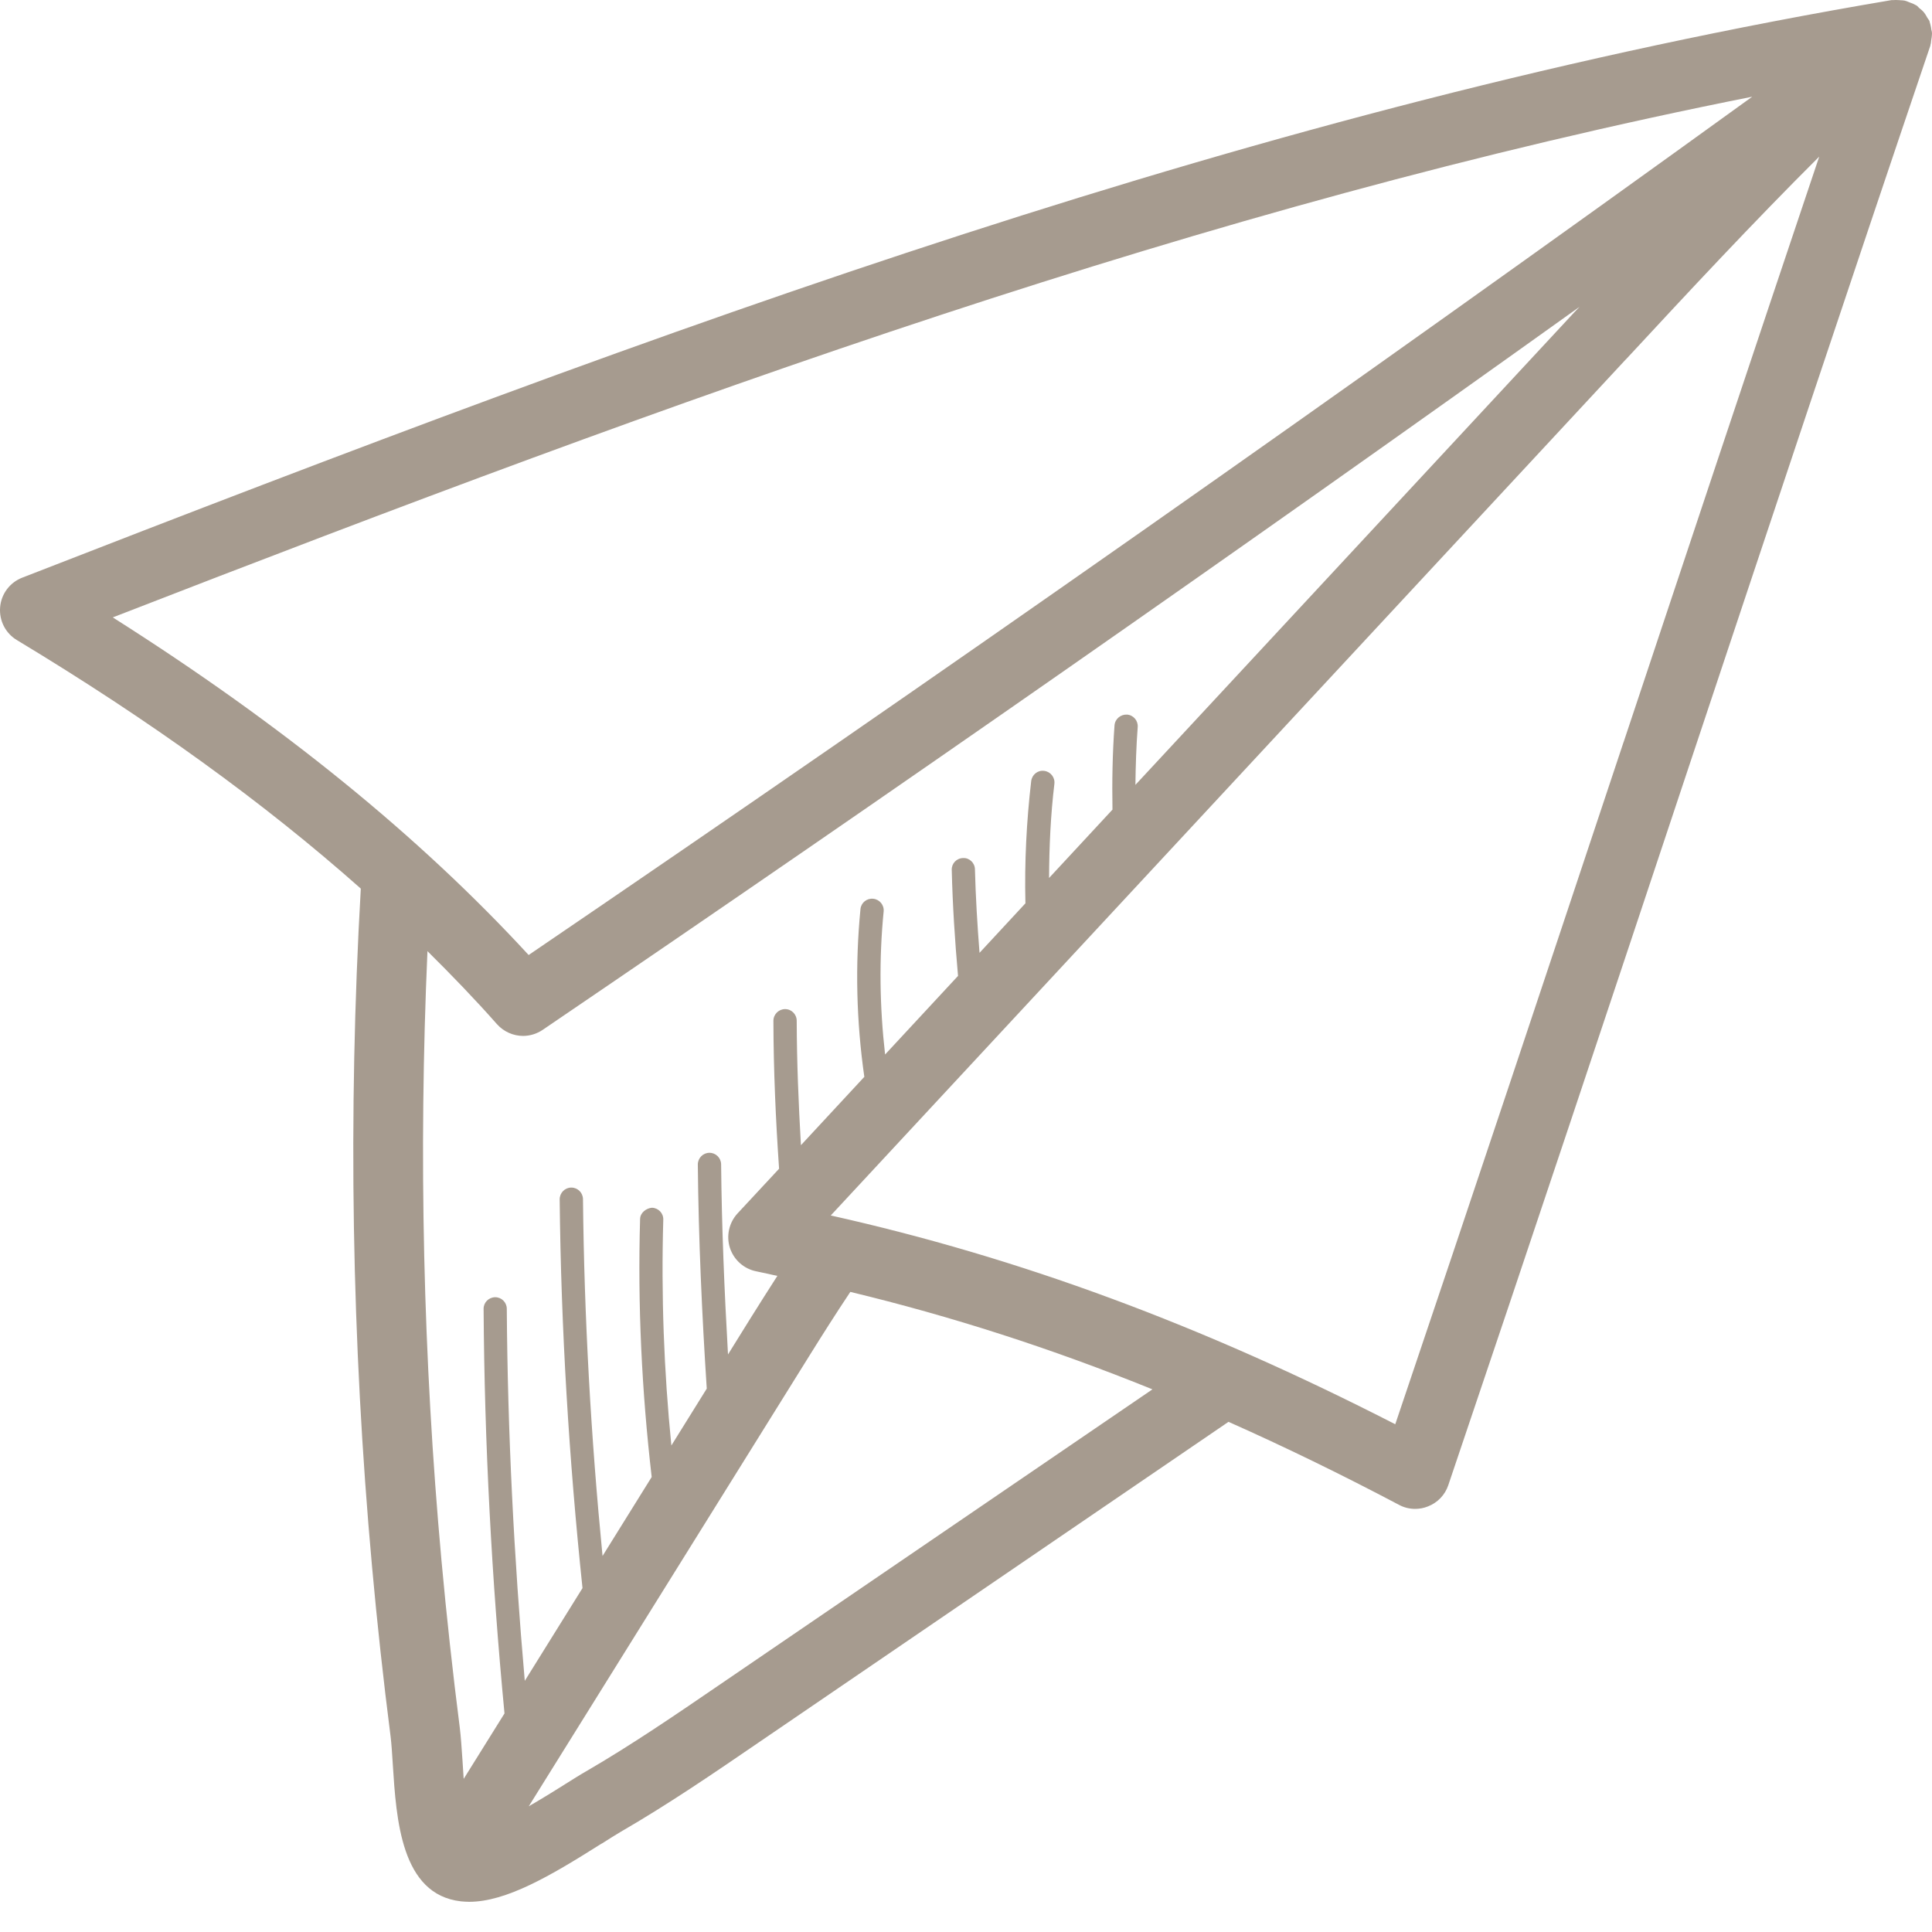 <svg xmlns="http://www.w3.org/2000/svg" fill="none" viewBox="0 0 16 16" height="16" width="16">
<path fill="#A69B8F" d="M15.995 0.324L15.997 0.312C15.998 0.3 16 0.289 16 0.277C16 0.267 15.998 0.258 15.995 0.248V0.248V0.248V0.248L15.993 0.236L15.992 0.228L15.992 0.228C15.989 0.213 15.986 0.198 15.981 0.183C15.98 0.182 15.98 0.18 15.98 0.179V0.179C15.979 0.177 15.979 0.176 15.979 0.174C15.976 0.168 15.972 0.162 15.968 0.157L15.968 0.157C15.965 0.153 15.963 0.149 15.96 0.145L15.958 0.141L15.958 0.141L15.958 0.141L15.958 0.141C15.95 0.127 15.943 0.114 15.933 0.102C15.923 0.09 15.912 0.081 15.901 0.072L15.896 0.068C15.892 0.065 15.889 0.061 15.886 0.058L15.886 0.058L15.886 0.058L15.886 0.058L15.886 0.058C15.881 0.053 15.877 0.048 15.871 0.045C15.87 0.044 15.868 0.043 15.866 0.042C15.864 0.042 15.863 0.041 15.861 0.04C15.848 0.032 15.835 0.027 15.82 0.022L15.82 0.022L15.815 0.02L15.805 0.016C15.795 0.012 15.784 0.007 15.773 0.005C15.761 0.003 15.749 0.002 15.737 0.002L15.729 0.001L15.725 0.001C15.709 9.76928e-05 15.693 -0.001 15.677 0.001C15.675 0.001 15.673 0.001 15.671 0.001C15.669 0.001 15.666 0.001 15.664 0.001C10.444 0.882 5.565 2.689 0.184 4.784C0.081 4.824 0.01 4.919 0.001 5.029C-0.008 5.139 0.045 5.244 0.14 5.301C1.248 5.969 2.188 6.649 2.988 7.359C2.881 9.224 2.912 11.111 3.081 12.973C3.123 13.44 3.175 13.915 3.235 14.383C3.242 14.442 3.247 14.516 3.252 14.597L3.253 14.613L3.253 14.613C3.282 15.067 3.321 15.689 3.816 15.746C3.839 15.748 3.862 15.75 3.885 15.75C4.192 15.75 4.559 15.535 4.969 15.276L4.984 15.267L4.984 15.267L4.985 15.267C5.045 15.229 5.098 15.195 5.141 15.17C5.535 14.942 5.914 14.683 6.291 14.425L10.174 11.775C10.637 11.981 11.106 12.209 11.585 12.462C11.627 12.485 11.674 12.496 11.72 12.496C11.756 12.496 11.793 12.489 11.827 12.475C11.906 12.444 11.967 12.38 11.994 12.3C12.664 10.32 13.34 8.292 13.992 6.332C14.644 4.376 15.317 2.353 15.986 0.379C15.986 0.378 15.987 0.376 15.987 0.375C15.987 0.373 15.987 0.372 15.987 0.371C15.991 0.36 15.992 0.348 15.993 0.336L15.995 0.324L15.995 0.324ZM14.511 0.801C11.176 3.211 7.773 5.599 4.378 7.909C3.47 6.923 2.338 6.003 0.934 5.113C5.642 3.285 9.979 1.701 14.511 0.801ZM4.115 8.481C3.935 8.277 3.741 8.076 3.54 7.877L3.54 7.877C3.466 9.555 3.504 11.249 3.656 12.922C3.698 13.382 3.749 13.849 3.808 14.31C3.817 14.383 3.823 14.476 3.83 14.577C3.832 14.617 3.836 14.672 3.84 14.732L4.178 14.19C4.072 13.079 4.012 11.954 4.005 10.84C4.004 10.787 4.047 10.744 4.1 10.743H4.101C4.154 10.743 4.197 10.786 4.197 10.839C4.204 11.863 4.256 12.896 4.346 13.92L4.824 13.152C4.712 12.084 4.646 11.004 4.635 9.932C4.635 9.879 4.678 9.835 4.731 9.835H4.732C4.784 9.835 4.827 9.877 4.828 9.93C4.838 10.913 4.894 11.904 4.99 12.886L5.397 12.232C5.315 11.523 5.28 10.806 5.301 10.095C5.302 10.042 5.354 10.005 5.4 10.002C5.453 10.004 5.495 10.048 5.493 10.101C5.475 10.723 5.498 11.35 5.56 11.971L5.853 11.5C5.813 10.882 5.785 10.26 5.779 9.644C5.779 9.591 5.822 9.547 5.875 9.547H5.876C5.928 9.547 5.971 9.589 5.972 9.642C5.977 10.164 5.999 10.691 6.029 11.217L6.208 10.929C6.283 10.81 6.359 10.688 6.438 10.566C6.413 10.561 6.388 10.556 6.364 10.55L6.364 10.55C6.331 10.543 6.298 10.536 6.265 10.529C6.162 10.509 6.078 10.435 6.045 10.335C6.013 10.236 6.037 10.126 6.108 10.049L6.452 9.679C6.424 9.271 6.406 8.861 6.405 8.454C6.405 8.401 6.448 8.357 6.502 8.357H6.502C6.555 8.357 6.598 8.4 6.598 8.454C6.599 8.796 6.613 9.14 6.633 9.484L7.158 8.918C7.092 8.458 7.081 7.992 7.126 7.529C7.131 7.476 7.178 7.438 7.231 7.443C7.284 7.448 7.323 7.495 7.318 7.548C7.279 7.942 7.285 8.339 7.33 8.733L7.934 8.082C7.908 7.791 7.889 7.496 7.882 7.204C7.88 7.151 7.922 7.107 7.976 7.106C8.028 7.103 8.073 7.146 8.074 7.199C8.08 7.429 8.094 7.661 8.112 7.891L8.493 7.48C8.493 7.48 8.493 7.479 8.493 7.479C8.493 7.478 8.492 7.478 8.492 7.478C8.492 7.478 8.492 7.477 8.492 7.477C8.484 7.141 8.501 6.802 8.54 6.468C8.547 6.415 8.594 6.377 8.647 6.384C8.7 6.39 8.738 6.438 8.732 6.491C8.701 6.749 8.689 7.011 8.688 7.271L9.213 6.705C9.209 6.473 9.213 6.238 9.23 6.007C9.234 5.954 9.281 5.915 9.334 5.918C9.387 5.922 9.426 5.969 9.422 6.021C9.41 6.18 9.405 6.34 9.403 6.5L13.038 2.586L13.081 2.541C10.243 4.571 7.365 6.578 4.494 8.529C4.445 8.562 4.388 8.579 4.332 8.579C4.252 8.579 4.172 8.545 4.115 8.481ZM5.954 13.956C5.597 14.2 5.227 14.453 4.851 14.671C4.805 14.697 4.747 14.734 4.683 14.774L4.661 14.788C4.602 14.825 4.495 14.892 4.379 14.959L6.699 11.234C6.809 11.057 6.924 10.876 7.042 10.699C7.88 10.901 8.705 11.166 9.544 11.506L5.954 13.956ZM13.443 6.154L13.444 6.149H13.445C13.975 4.556 14.521 2.918 15.066 1.297C14.518 1.843 13.988 2.412 13.471 2.97L13.462 2.979L6.88 10.066C8.442 10.415 9.947 10.971 11.555 11.795C12.189 9.92 12.826 8.007 13.443 6.154Z" clip-rule="evenodd" fill-rule="evenodd"></path>
</svg>
